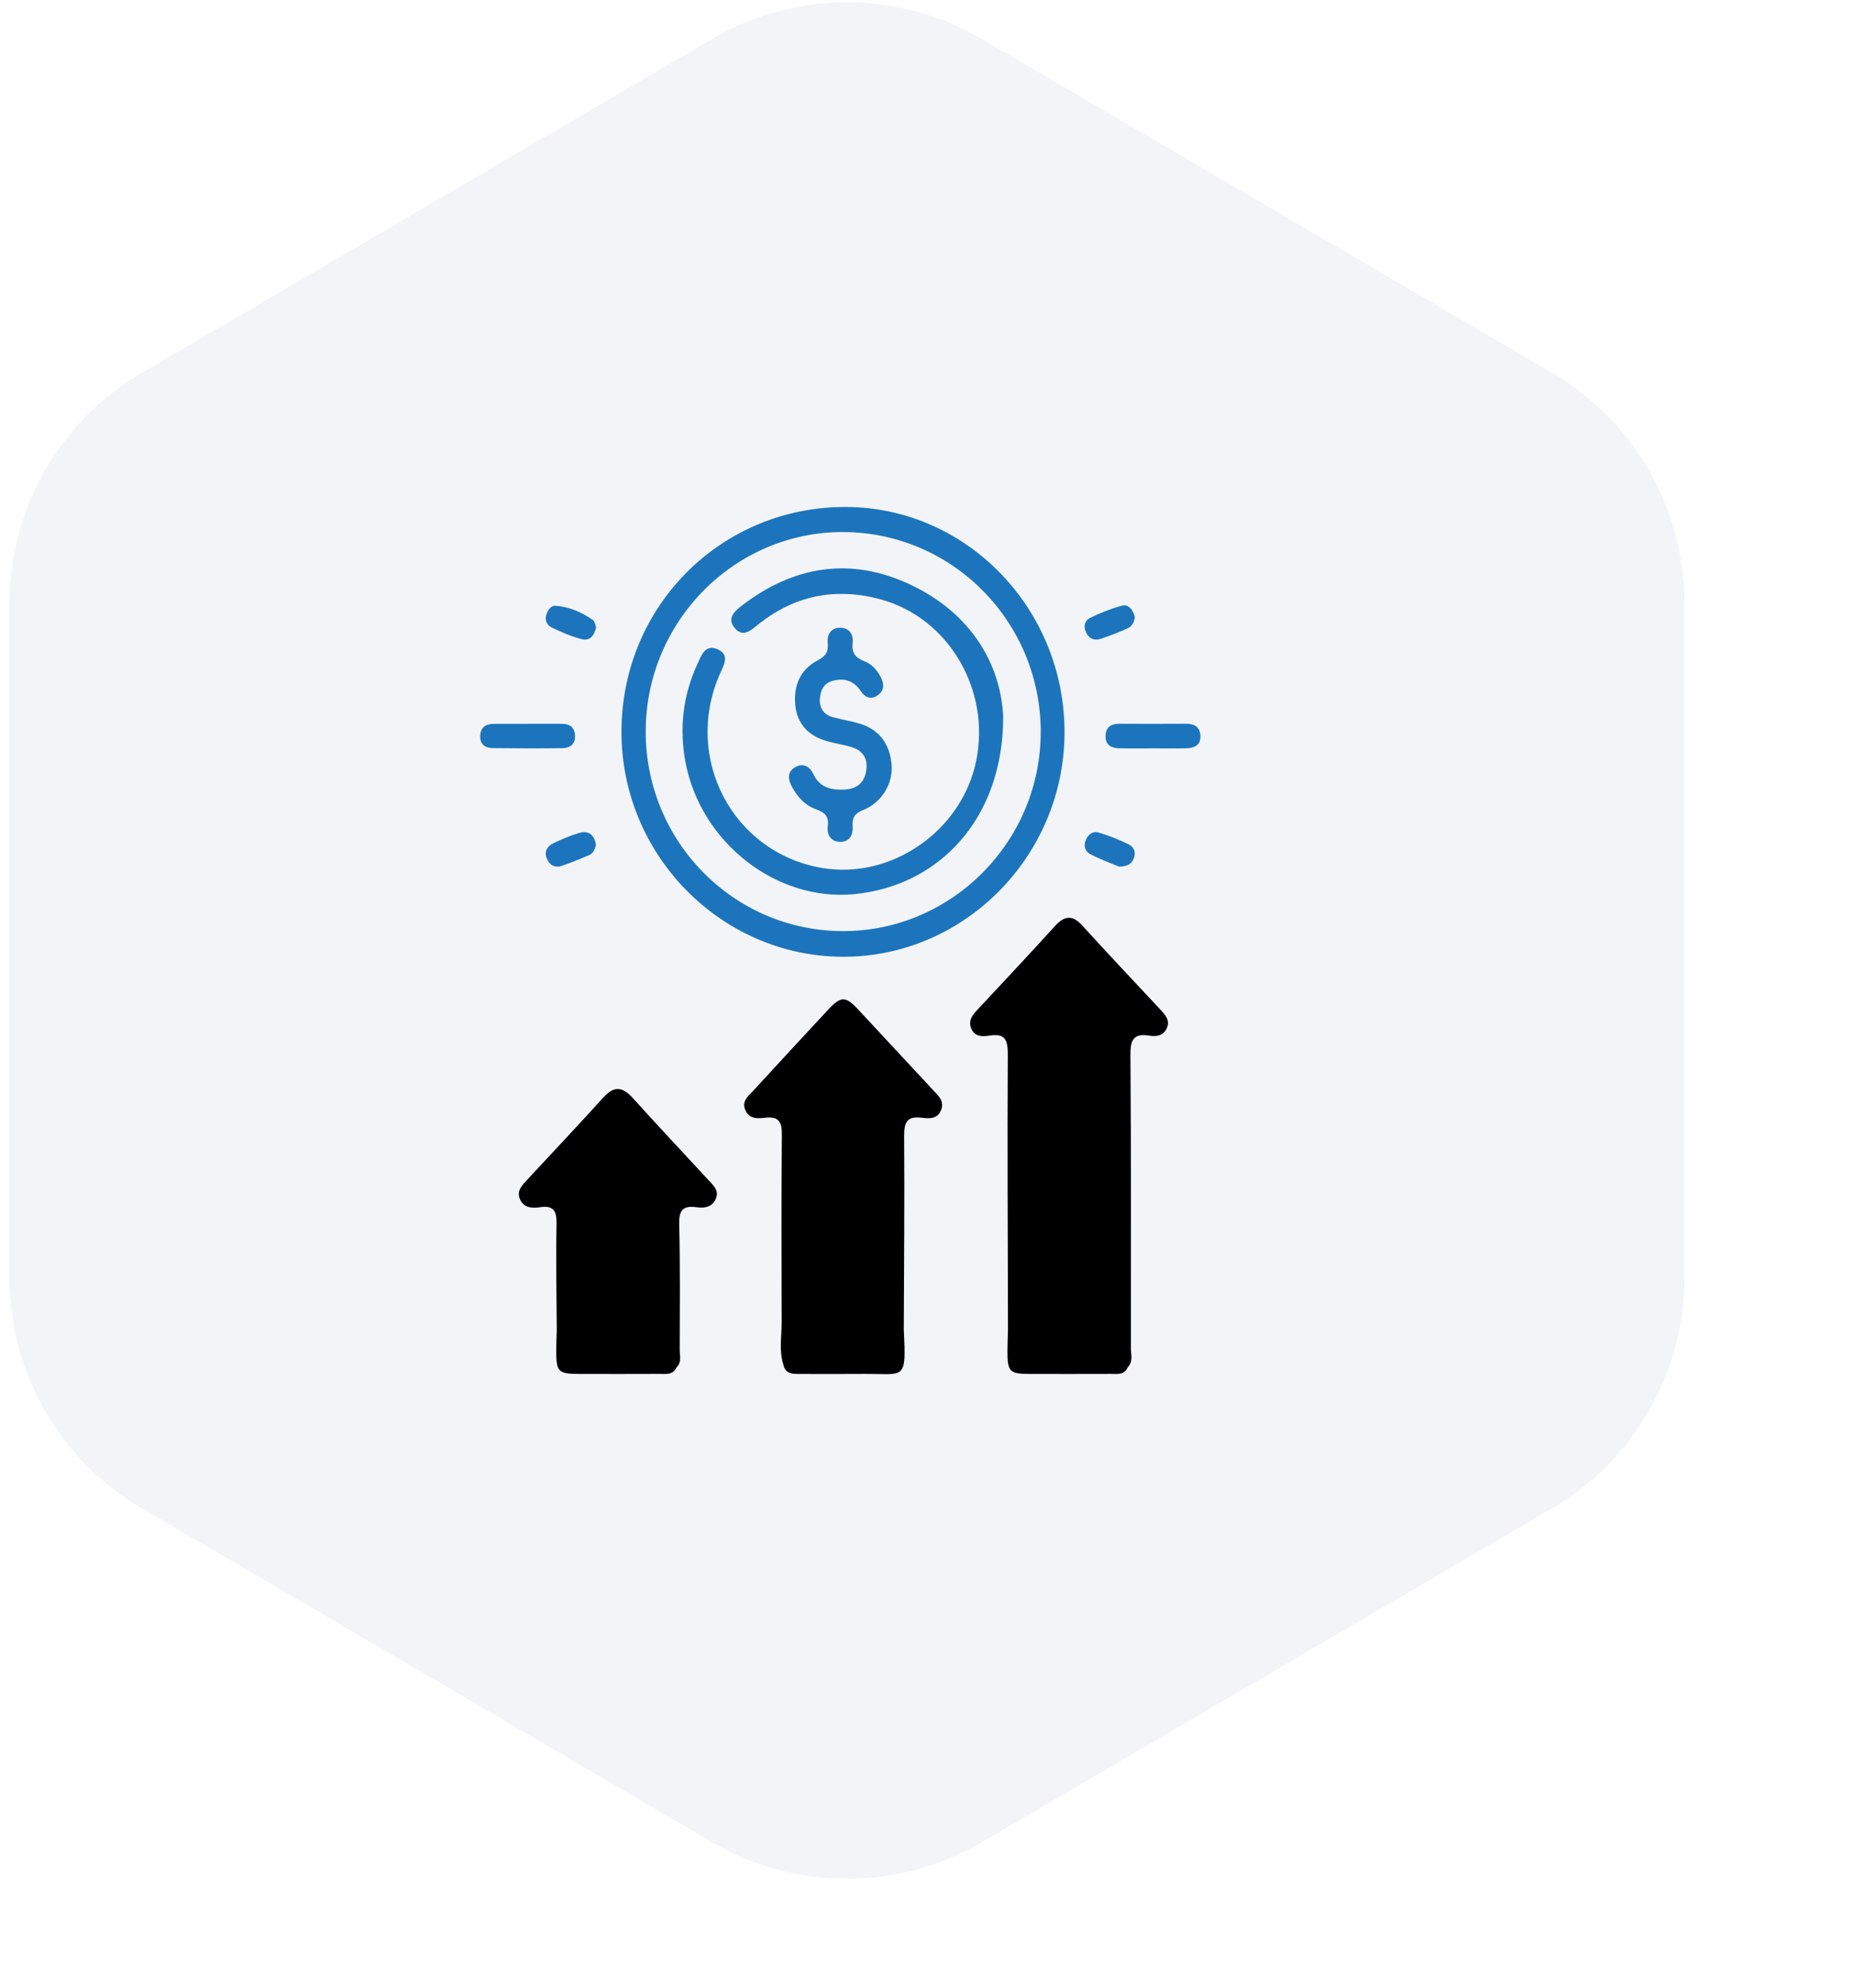 <svg xmlns="http://www.w3.org/2000/svg" width="139" height="149" viewBox="0 0 139 149" fill="none"><g filter="url(#filter0_d_660_22)"><path d="M53.397 2.913C59.637 -0.739 67.363 -0.739 73.603 2.913L116.39 27.957C122.52 31.545 126.287 38.115 126.287 45.218V95.782C126.287 102.885 122.52 109.455 116.39 113.043L73.603 138.087C67.363 141.739 59.637 141.739 53.397 138.087L10.61 113.043C4.48 109.455 0.713 102.885 0.713 95.782V45.218C0.713 38.115 4.48 31.545 10.61 27.957L53.397 2.913Z" fill="#F3F4F8"></path></g><path d="M87.462 77.101C87.194 77.652 86.667 77.711 86.163 77.627C84.965 77.426 84.742 77.972 84.752 79.087C84.805 86.403 84.792 93.719 84.787 101.035C84.787 101.52 84.968 102.058 84.551 102.482C84.288 103.079 83.754 102.98 83.27 102.98C81.242 102.985 79.211 102.988 77.183 102.982C75.699 102.977 75.536 102.812 75.531 101.324C75.531 100.778 75.558 100.235 75.571 99.691C75.558 92.8 75.518 85.905 75.556 79.013C75.561 77.927 75.345 77.442 74.199 77.622C73.678 77.703 73.066 77.734 72.808 77.071C72.57 76.451 72.946 76.04 73.332 75.629C75.255 73.569 77.185 71.517 79.076 69.43C79.79 68.643 80.379 68.536 81.142 69.374C83.065 71.492 85.033 73.564 86.981 75.656C87.357 76.063 87.763 76.477 87.462 77.101Z" fill="black"></path><path d="M70.572 83.16C70.309 83.904 69.654 83.844 69.095 83.778C68.027 83.651 67.779 84.092 67.786 85.126C67.824 89.984 67.776 94.839 67.759 99.697C67.952 103.554 67.842 102.955 64.748 102.98C63.161 102.993 61.574 102.985 59.987 102.983C59.438 102.98 58.866 103.003 58.728 102.262C58.395 101.228 58.605 100.172 58.603 99.128C58.59 94.44 58.573 89.75 58.618 85.062C58.628 84.08 58.382 83.663 57.372 83.778C56.808 83.844 56.163 83.894 55.87 83.183C55.599 82.526 56.093 82.168 56.454 81.776C58.329 79.735 60.207 77.698 62.098 75.669C63.043 74.656 63.399 74.659 64.326 75.652C66.214 77.678 68.1 79.712 69.988 81.741C70.359 82.142 70.8 82.518 70.572 83.16Z" fill="black"></path><path d="M53.635 89.919C53.347 90.506 52.763 90.567 52.221 90.488C51.168 90.338 50.895 90.744 50.92 91.798C51 94.921 50.968 98.047 50.96 101.171C50.96 101.615 51.123 102.108 50.722 102.486C50.456 103.08 49.92 102.979 49.438 102.979C47.41 102.987 45.382 102.987 43.354 102.981C41.877 102.976 41.706 102.804 41.701 101.321C41.701 100.777 41.729 100.234 41.742 99.691C41.729 97.072 41.671 94.454 41.724 91.839C41.742 90.861 41.601 90.313 40.473 90.488C39.891 90.577 39.254 90.541 38.976 89.866C38.723 89.251 39.147 88.835 39.523 88.431C41.436 86.369 43.366 84.325 45.254 82.24C46.044 81.369 46.683 81.46 47.43 82.288C49.288 84.343 51.186 86.364 53.064 88.398C53.46 88.827 53.974 89.236 53.635 89.919Z" fill="black"></path><path d="M39.571 54.251C40.42 54.251 41.268 54.251 42.118 54.251C42.679 54.251 43.061 54.482 43.108 55.087C43.161 55.77 42.752 56.072 42.151 56.08C40.413 56.1 38.673 56.097 36.936 56.075C36.401 56.067 35.985 55.818 36 55.188C36.015 54.528 36.404 54.254 37.023 54.254C37.873 54.254 38.721 54.254 39.571 54.254V54.251Z" fill="#1C75BC"></path><path d="M86.341 56.094C85.531 56.094 84.724 56.107 83.914 56.089C83.328 56.074 82.866 55.848 82.886 55.155C82.904 54.489 83.313 54.245 83.934 54.248C85.592 54.258 87.251 54.256 88.909 54.248C89.51 54.245 89.954 54.454 89.997 55.119C90.047 55.901 89.505 56.074 88.888 56.089C88.039 56.109 87.191 56.094 86.341 56.092V56.094Z" fill="#1C75BC"></path><path d="M44.685 63.316C44.597 63.656 44.477 63.968 44.148 64.105C43.479 64.385 42.809 64.664 42.123 64.895C41.569 65.08 41.162 64.821 40.974 64.288C40.791 63.77 41.077 63.399 41.506 63.194C42.123 62.899 42.759 62.627 43.411 62.434C44.141 62.218 44.562 62.587 44.682 63.318L44.685 63.316Z" fill="#1C75BC"></path><path d="M44.695 47.001C44.565 47.629 44.231 48.07 43.609 47.908C42.837 47.707 42.088 47.385 41.366 47.037C41.045 46.882 40.822 46.514 40.952 46.105C41.065 45.749 41.273 45.371 41.691 45.407C42.704 45.493 43.627 45.892 44.457 46.478C44.597 46.577 44.625 46.836 44.695 47.001Z" fill="#1C75BC"></path><path d="M83.895 64.957C83.263 64.691 82.461 64.406 81.719 64.01C81.365 63.82 81.205 63.406 81.415 62.941C81.616 62.502 81.96 62.273 82.381 62.405C83.145 62.642 83.903 62.934 84.622 63.287C84.991 63.467 85.191 63.858 85.008 64.328C84.838 64.762 84.514 64.952 83.893 64.957H83.895Z" fill="#1C75BC"></path><path d="M85.088 46.23C85.04 46.617 84.885 46.952 84.519 47.109C83.855 47.394 83.183 47.668 82.496 47.891C82.014 48.046 81.631 47.856 81.41 47.371C81.204 46.916 81.355 46.495 81.724 46.314C82.476 45.944 83.268 45.626 84.073 45.408C84.649 45.25 84.928 45.723 85.085 46.233L85.088 46.23Z" fill="#1C75BC"></path><path d="M46.593 54.803C46.628 45.407 54.084 37.967 63.428 38C72.504 38.033 79.87 45.672 79.81 54.991C79.75 64.232 72.219 71.779 63.12 71.713C54.002 71.647 46.558 64.031 46.593 54.803ZM78.028 54.793C77.987 46.573 71.406 39.928 63.261 39.879C55.107 39.831 48.418 46.563 48.411 54.818C48.403 63.094 55.035 69.795 63.225 69.79C71.391 69.785 78.065 63.023 78.025 54.793H78.028Z" fill="#1C75BC"></path><path d="M75.211 53.784C75.196 61.28 70.492 66.397 64.031 67.021C58.227 67.582 52.536 63.169 51.395 57.136C50.921 54.629 51.192 52.161 52.265 49.82C52.571 49.152 52.847 48.258 53.785 48.659C54.765 49.076 54.248 49.883 53.96 50.543C51.215 56.841 54.933 63.903 61.604 65.053C66.797 65.95 72.079 62.311 73.177 57.077C74.298 51.737 71.137 46.313 66.019 44.924C62.65 44.007 59.538 44.622 56.786 46.854C56.262 47.278 55.695 47.773 55.108 47.102C54.462 46.361 55.061 45.82 55.622 45.389C59.531 42.389 63.798 41.719 68.258 43.822C72.816 45.97 75.048 49.792 75.216 53.786L75.211 53.784Z" fill="#1C75BC"></path><path d="M61.46 52.425C61.455 53.128 61.791 53.59 62.466 53.765C63.128 53.938 63.81 54.042 64.464 54.243C65.948 54.702 66.713 55.782 66.846 57.313C66.969 58.725 66.106 60.157 64.725 60.71C64.093 60.964 63.872 61.269 63.925 61.939C63.975 62.572 63.692 63.115 62.977 63.1C62.273 63.085 61.974 62.546 62.062 61.911C62.172 61.122 61.759 60.873 61.145 60.647C60.355 60.355 59.801 59.748 59.397 59.014C59.099 58.473 58.971 57.884 59.603 57.513C60.207 57.158 60.696 57.427 60.989 58.039C61.475 59.052 62.355 59.235 63.333 59.179C64.256 59.126 64.835 58.654 64.953 57.686C65.066 56.749 64.604 56.208 63.76 55.969C63.14 55.797 62.498 55.705 61.884 55.517C60.555 55.111 59.738 54.194 59.618 52.795C59.497 51.386 60.006 50.177 61.285 49.509C61.884 49.197 62.117 48.877 62.057 48.217C61.999 47.569 62.273 47.054 62.992 47.054C63.717 47.054 63.995 47.584 63.925 48.219C63.842 48.974 64.168 49.316 64.81 49.565C65.349 49.773 65.743 50.203 66.018 50.726C66.297 51.256 66.324 51.754 65.785 52.127C65.271 52.483 64.84 52.257 64.539 51.807C64.01 51.018 63.308 50.802 62.433 51.03C61.724 51.216 61.523 51.767 61.463 52.422L61.46 52.425Z" fill="#1C75BC"></path><defs><filter id="filter0_d_660_22" x="0.713" y="0.174" width="137.574" height="148.652" color-interpolation-filters="sRGB"><feGaussianBlur stdDeviation="2"></feGaussianBlur></filter></defs></svg>